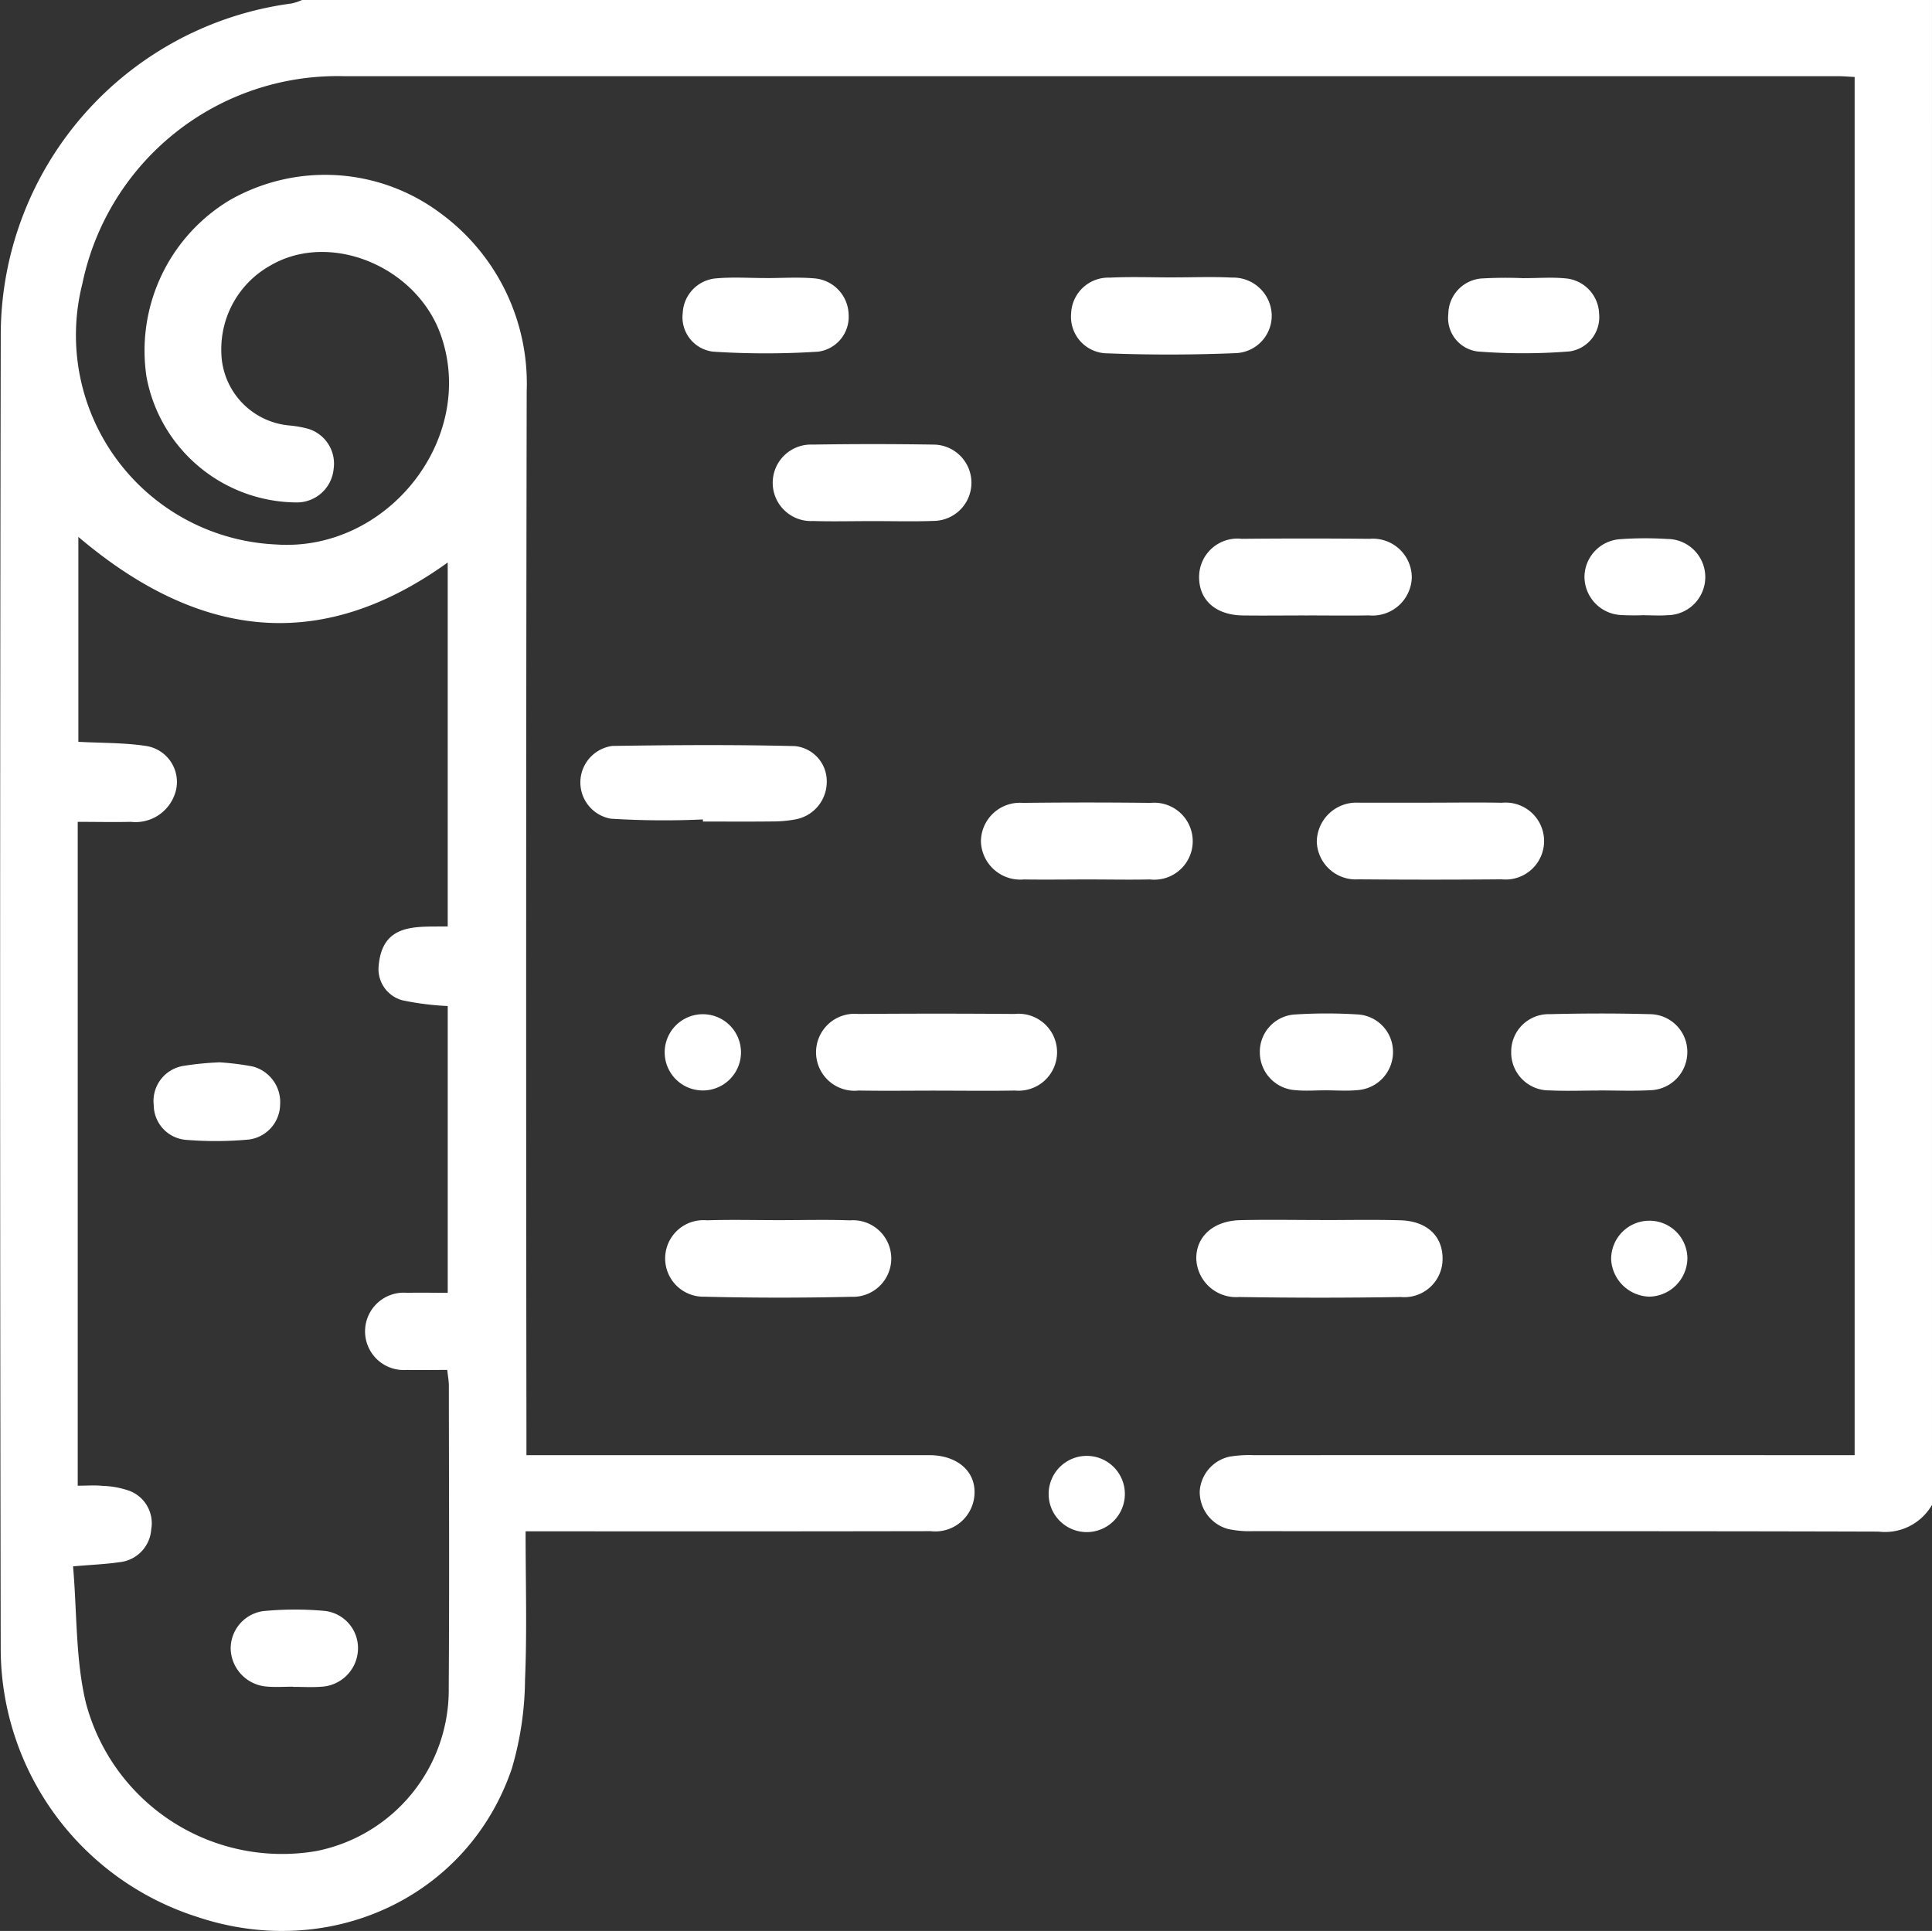 <svg xmlns="http://www.w3.org/2000/svg" xmlns:xlink="http://www.w3.org/1999/xlink" id="Grupo_882" data-name="Grupo 882" width="111.511" height="111.464" viewBox="0 0 111.511 111.464"><rect x="0" y="0" width="111.511" height="111.464" fill="#333333" stroke="none"/><defs><clipPath id="clip-path"><rect id="Rect&#xE1;ngulo_337" data-name="Rect&#xE1;ngulo 337" width="111.511" height="111.464" fill="#fff"></rect></clipPath></defs><g id="Grupo_881" data-name="Grupo 881" clip-path="url(#clip-path)"><path id="Trazado_440" data-name="Trazado 440" d="M111.511,86.868a3.125,3.125,0,0,1-3.086,1.544c-12.049-.035-24.1-.019-36.147-.025a5.732,5.732,0,0,1-1.4-.126,2.217,2.217,0,0,1-1.632-2.184,2.188,2.188,0,0,1,1.724-1.992A7,7,0,0,1,72.376,84q16.658-.006,33.316,0h1.354V4.444c-.346-.017-.662-.046-.979-.046q-43.115,0-86.23,0A15.036,15.036,0,0,0,4.755,16.373,12.092,12.092,0,0,0,15.914,31.429c6.424.463,11.609-6.087,9.542-12.052-1.387-4-6.415-6.073-9.863-4.041A5.528,5.528,0,0,0,12.774,20.3a4.31,4.31,0,0,0,3.889,4.258,6.391,6.391,0,0,1,.963.154,2.1,2.1,0,0,1,1.63,2.359,2.129,2.129,0,0,1-2.127,1.933,8.868,8.868,0,0,1-8.673-7.248,10.136,10.136,0,0,1,4.8-10.2,11.111,11.111,0,0,1,12.18.762A12.185,12.185,0,0,1,30.4,22.571q-.054,29.935-.015,59.87V84h22.58c.254,0,.508,0,.762,0,1.51.036,2.53.9,2.522,2.132a2.265,2.265,0,0,1-2.53,2.255q-11,.02-21.993.007h-1.39c0,2.936.088,5.76-.033,8.575a18.587,18.587,0,0,1-.762,5.124C27.011,109.54,19,113.237,11.323,110.634A16.271,16.271,0,0,1,.041,95.169Q-.027,57.234.043,19.3A19.325,19.325,0,0,1,16.839.2a3.56,3.56,0,0,0,.6-.2h94.071ZM4.486,47.446V85.763c.518,0,.982-.037,1.439.01a5.067,5.067,0,0,1,1.583.3A2.005,2.005,0,0,1,8.728,88.29,2.041,2.041,0,0,1,6.91,90.176c-.8.118-1.622.15-2.693.242.233,2.715.14,5.377.739,7.873a11.709,11.709,0,0,0,13.332,8.556A9.488,9.488,0,0,0,25.9,97.4c.041-5.8.012-11.609.007-17.414,0-.277-.055-.554-.093-.907-.819,0-1.576.017-2.331,0a2.233,2.233,0,1,1,.018-4.45c.781-.019,1.563,0,2.341,0V58.074a16.436,16.436,0,0,1-2.621-.332,1.866,1.866,0,0,1-1.363-2.015c.23-2.5,2.227-2.21,3.983-2.249V32.471c-7.578,5.451-14.626,4.2-21.318-1.478V42.822c1.353.073,2.63.048,3.875.235a2.1,2.1,0,0,1,1.664,2.86,2.4,2.4,0,0,1-2.51,1.525c-1,.023-2.008,0-3.061,0" transform="translate(0 -0.001)" fill="#fff"></path><path id="Trazado_441" data-name="Trazado 441" d="M160.569,201.488a49.414,49.414,0,0,1-5.319-.043,2.125,2.125,0,0,1,.09-4.2c3.513-.053,7.029-.078,10.541.01a2.038,2.038,0,0,1,1.831,2.1,2.2,2.2,0,0,1-1.819,2.132,7.105,7.105,0,0,1-1.3.117c-1.343.015-2.686.005-4.028.005,0-.041,0-.081,0-.121" transform="translate(-119.994 -154.186)" fill="#fff"></path><path id="Trazado_442" data-name="Trazado 442" d="M323.758,322.837c1.519,0,3.04-.031,4.558.011s2.436.886,2.445,2.187a2.207,2.207,0,0,1-2.408,2.243q-4.665.076-9.333,0a2.3,2.3,0,0,1-2.474-2.21c-.015-1.283.986-2.191,2.545-2.227s3.111-.008,4.666-.007" transform="translate(-247.499 -252.408)" fill="#fff"></path><path id="Trazado_443" data-name="Trazado 443" d="M222.845,272.7c-1.485,0-2.97.02-4.455-.005a2.222,2.222,0,1,1-.025-4.42q4.509-.037,9.018,0a2.221,2.221,0,1,1,.025,4.42c-1.521.028-3.042.006-4.563.006" transform="translate(-168.825 -209.744)" fill="#fff"></path><path id="Trazado_444" data-name="Trazado 444" d="M182.53,322.852c1.376,0,2.753-.037,4.128.011a2.211,2.211,0,1,1,.069,4.413q-4.234.1-8.472-.005a2.21,2.21,0,1,1,.147-4.41c1.375-.044,2.752-.01,4.128-.009" transform="translate(-137.598 -252.419)" fill="#fff"></path><path id="Trazado_445" data-name="Trazado 445" d="M355.078,212.386c1.343,0,2.685-.02,4.027.006a2.221,2.221,0,1,1-.008,4.42q-4.136.036-8.273,0a2.25,2.25,0,0,1-2.4-2.157,2.283,2.283,0,0,1,2.412-2.267c.072,0,.145,0,.218,0h4.027" transform="translate(-272.421 -166.053)" fill="#fff"></path><path id="Trazado_446" data-name="Trazado 446" d="M323.391,146.938c-1.2,0-2.392.015-3.587,0-1.567-.025-2.529-.895-2.515-2.239a2.213,2.213,0,0,1,2.458-2.185q3.7-.035,7.392,0a2.244,2.244,0,0,1,2.426,2.234,2.267,2.267,0,0,1-2.477,2.186c-1.232.023-2.464,0-3.7.005" transform="translate(-248.079 -111.411)" fill="#fff"></path><path id="Trazado_447" data-name="Trazado 447" d="M265.726,216.8c-1.23,0-2.46.019-3.69,0a2.273,2.273,0,0,1-2.479-2.18,2.247,2.247,0,0,1,2.416-2.24q3.69-.043,7.38,0a2.222,2.222,0,1,1-.045,4.42c-1.193.024-2.388,0-3.581,0" transform="translate(-202.94 -166.034)" fill="#fff"></path><path id="Trazado_448" data-name="Trazado 448" d="M289.328,73.347c1.123,0,2.248-.045,3.368.012A2.226,2.226,0,0,1,294.99,75.5a2.162,2.162,0,0,1-2.09,2.221c-2.457.1-4.925.107-7.382.011a2.11,2.11,0,0,1-2.106-2.295,2.148,2.148,0,0,1,2.223-2.075c1.228-.06,2.462-.013,3.694-.013v0" transform="translate(-221.589 -57.335)" fill="#fff"></path><path id="Trazado_449" data-name="Trazado 449" d="M210.129,121.968c-1.123,0-2.246.029-3.368-.006a2.208,2.208,0,1,1-.016-4.411q3.476-.056,6.954,0a2.2,2.2,0,1,1,.016,4.406c-1.194.043-2.39.009-3.585.01" transform="translate(-159.841 -91.887)" fill="#fff"></path><path id="Trazado_450" data-name="Trazado 450" d="M404.924,272.666c-.943,0-1.887.038-2.828-.008a2.184,2.184,0,0,1-2.221-2.2,2.162,2.162,0,0,1,2.224-2.2c1.921-.049,3.845-.053,5.765,0a2.176,2.176,0,0,1,2.176,2.249,2.2,2.2,0,0,1-2.178,2.142c-.976.053-1.957.01-2.936.012" transform="translate(-312.652 -209.715)" fill="#fff"></path><path id="Trazado_451" data-name="Trazado 451" d="M185.412,73.5c.941,0,1.888-.065,2.822.016a2.147,2.147,0,0,1,1.98,2.087,2.026,2.026,0,0,1-1.76,2.144,47.319,47.319,0,0,1-6.057,0,2,2,0,0,1-1.757-2.24,2.1,2.1,0,0,1,1.949-1.993c.934-.082,1.881-.017,2.822-.017" transform="translate(-141.233 -57.447)" fill="#fff"></path><path id="Trazado_452" data-name="Trazado 452" d="M387.623,73.525c.8,0,1.6-.064,2.389.015a2.116,2.116,0,0,1,1.926,2.022,2,2,0,0,1-1.69,2.191,33.746,33.746,0,0,1-5.3.007,1.947,1.947,0,0,1-1.712-2.167,2.08,2.08,0,0,1,1.887-2.047,24.136,24.136,0,0,1,2.5-.017v0" transform="translate(-299.642 -57.469)" fill="#fff"></path><path id="Trazado_453" data-name="Trazado 453" d="M337.14,272.645c-.578,0-1.161.046-1.733-.011a2.185,2.185,0,0,1-2.04-2.147,2.155,2.155,0,0,1,2.068-2.223,28.651,28.651,0,0,1,3.574,0,2.16,2.16,0,0,1,2.043,2.141,2.2,2.2,0,0,1-2.072,2.23c-.609.056-1.227.01-1.841.009" transform="translate(-260.651 -209.706)" fill="#fff"></path><path id="Trazado_454" data-name="Trazado 454" d="M422.743,146.891a14.036,14.036,0,0,1-1.408-.008,2.22,2.22,0,0,1-2.072-2.238,2.2,2.2,0,0,1,2.056-2.138,20,20,0,0,1,2.708-.013,2.2,2.2,0,0,1,.016,4.4c-.431.035-.867.005-1.3.005v-.008" transform="translate(-327.81 -111.382)" fill="#fff"></path><path id="Trazado_455" data-name="Trazado 455" d="M180.342,270.53a2.2,2.2,0,0,1-2.152,2.254,2.2,2.2,0,0,1-.1-4.4,2.2,2.2,0,0,1,2.252,2.149" transform="translate(-137.575 -209.838)" fill="#fff"></path><path id="Trazado_456" data-name="Trazado 456" d="M428.463,323.049a2.19,2.19,0,0,1,2.251,2.152,2.242,2.242,0,0,1-2.2,2.231,2.272,2.272,0,0,1-2.2-2.125,2.209,2.209,0,0,1,2.15-2.259" transform="translate(-333.321 -252.583)" fill="#fff"></path><path id="Trazado_457" data-name="Trazado 457" d="M281.9,387.266a2.2,2.2,0,1,1-4.394.007,2.2,2.2,0,0,1,4.394-.007" transform="translate(-216.978 -301.144)" fill="#fff"></path><path id="Trazado_458" data-name="Trazado 458" d="M44.417,281.116a15.38,15.38,0,0,1,1.976.244,2.125,2.125,0,0,1,1.581,2.2,2.069,2.069,0,0,1-1.8,2.016,20.887,20.887,0,0,1-3.572.023,2.025,2.025,0,0,1-1.922-2,2.055,2.055,0,0,1,1.726-2.276,17.291,17.291,0,0,1,2.007-.2" transform="translate(-31.806 -219.797)" fill="#fff"></path><path id="Trazado_459" data-name="Trazado 459" d="M64.638,430.4c-.507,0-1.018.038-1.521-.008a2.255,2.255,0,0,1-2.078-2.141,2.179,2.179,0,0,1,1.862-2.212,18.759,18.759,0,0,1,3.577-.012,2.16,2.16,0,0,1,1.906,2.275,2.231,2.231,0,0,1-2.116,2.1c-.541.042-1.087.007-1.63.007V430.4" transform="translate(-47.724 -333.036)" fill="#fff"></path></g></svg>